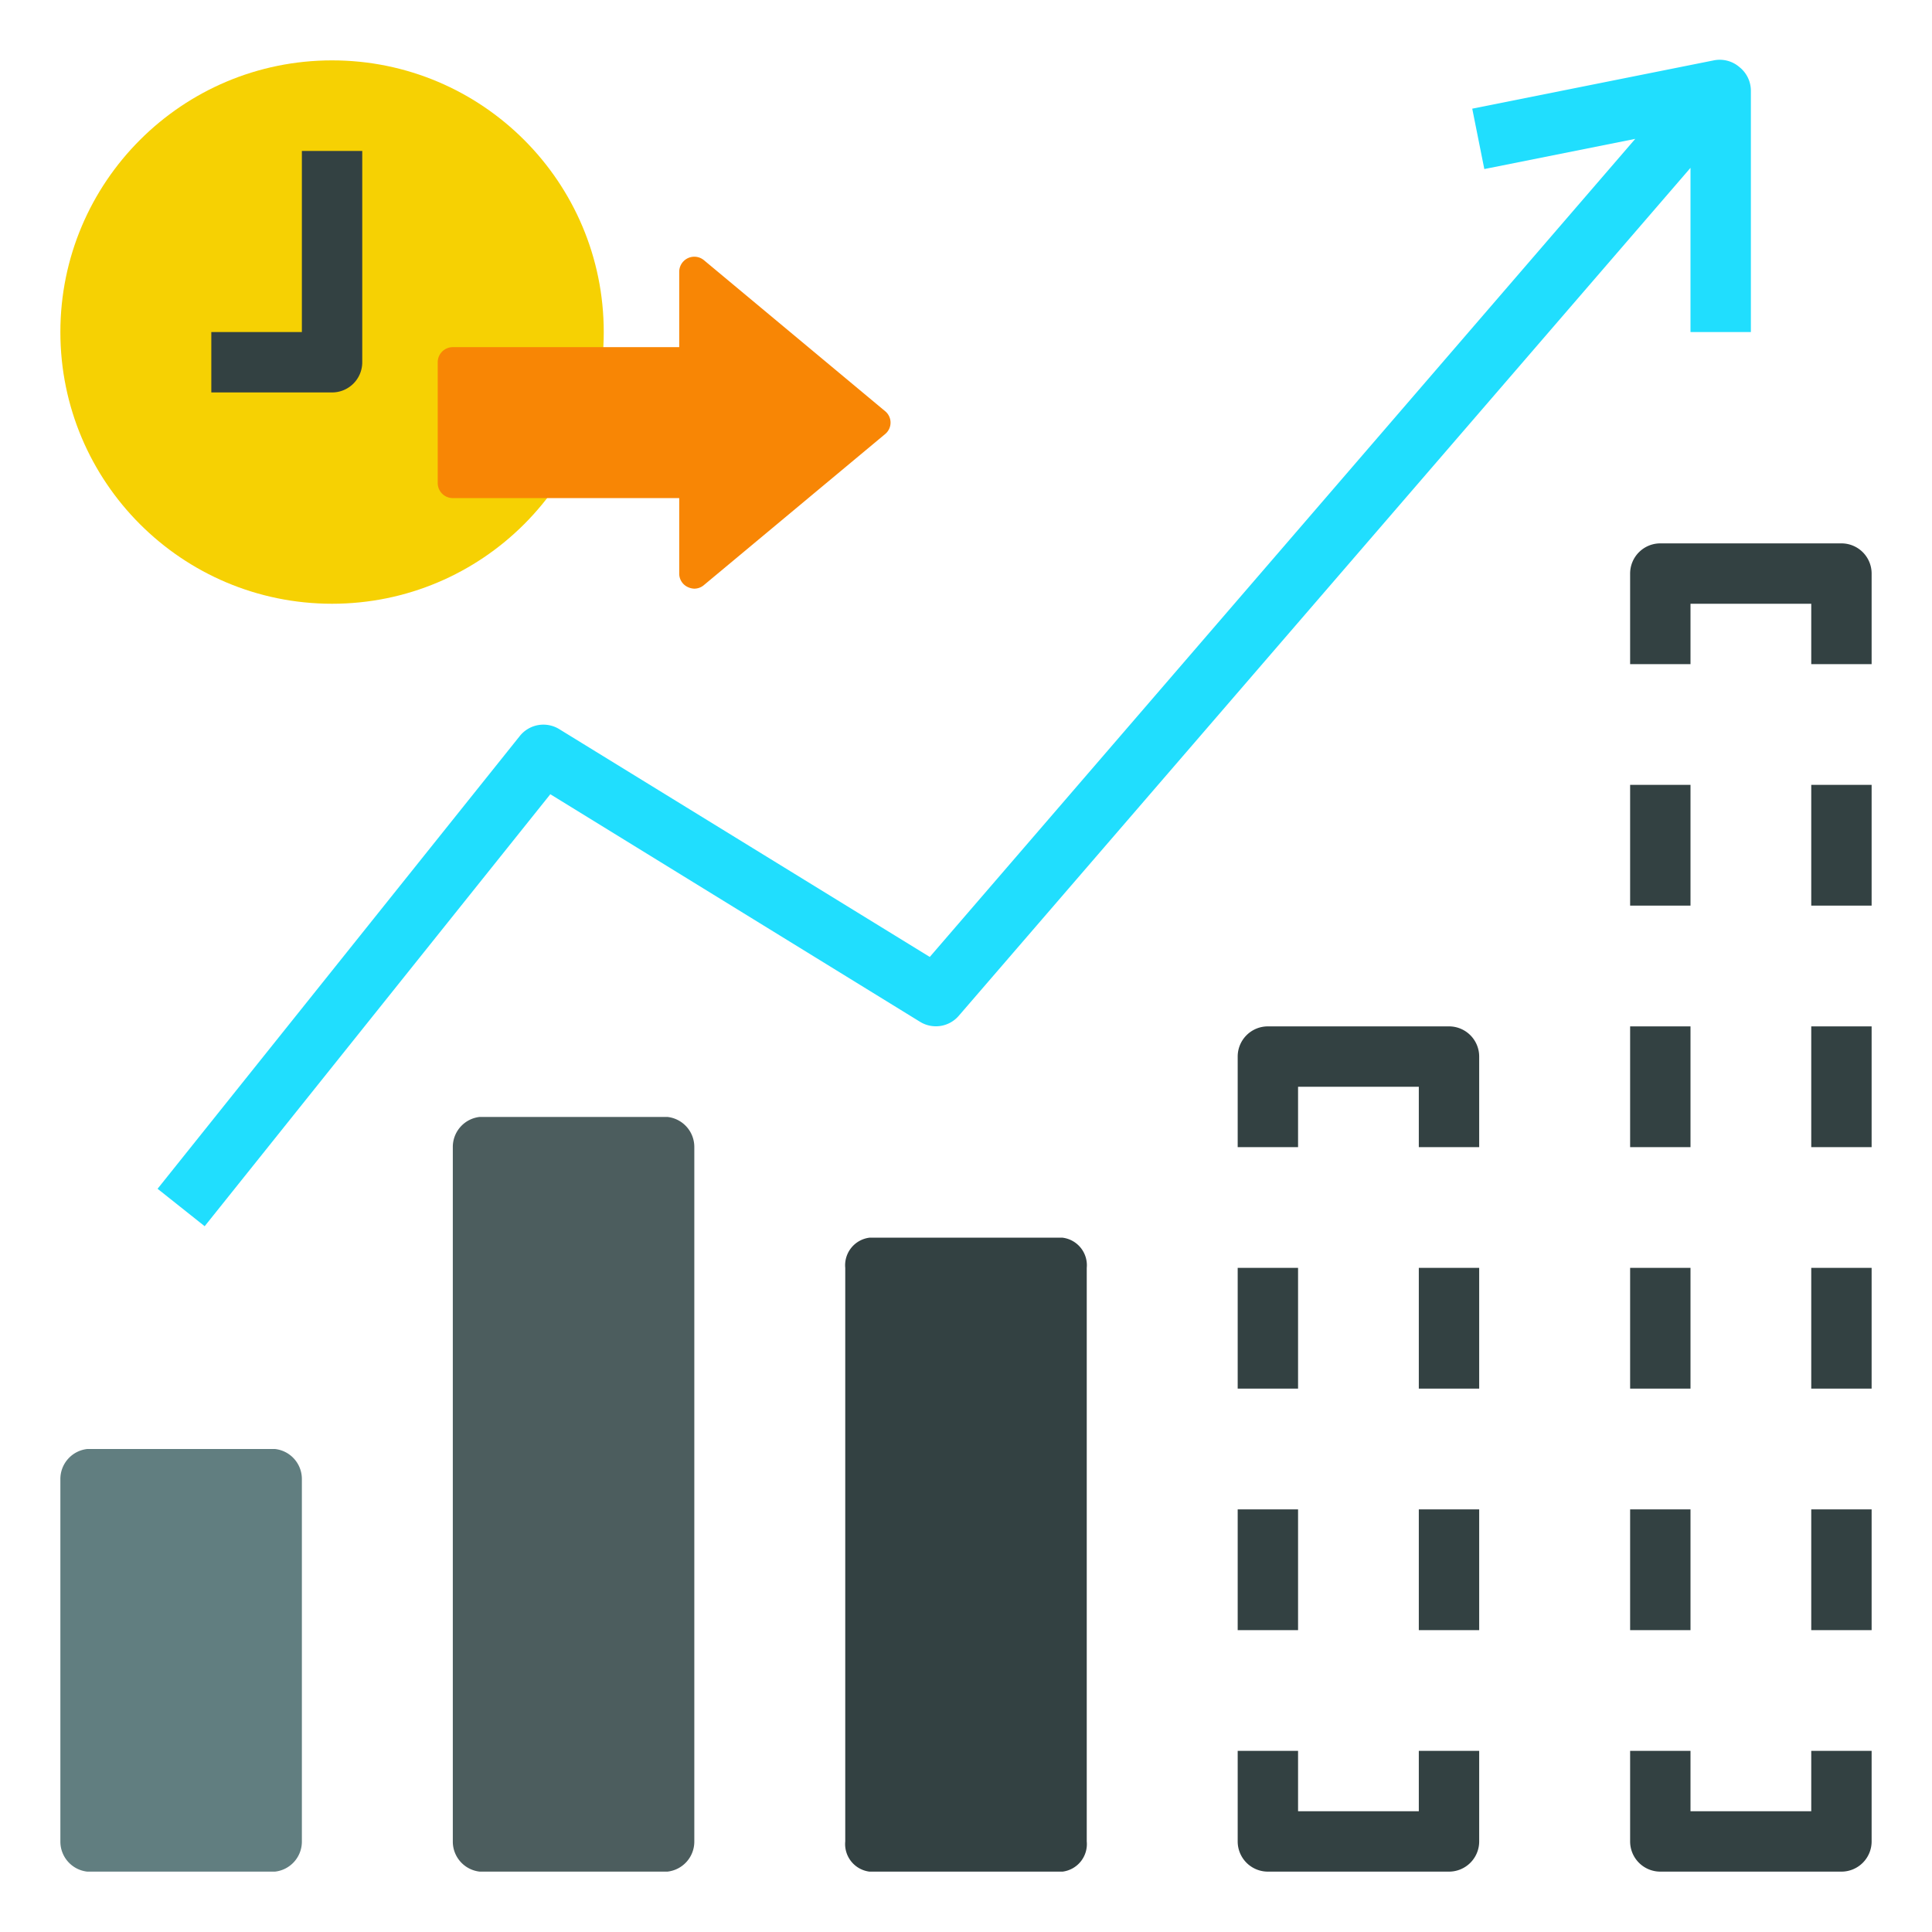<svg xmlns="http://www.w3.org/2000/svg" version="1.1" xmlns:xlink="http://www.w3.org/1999/xlink" width="512" height="512" x="0" y="0" viewBox="0 0 64 64" style="enable-background:new 0 0 512 512" xml:space="preserve" class=""><g><path fill="#20defe" d="M58 11V3a1 1 0 0 0-.37-.77 1 1 0 0 0-.86-.23l-8 1.6.4 2 5-1L30.8 31.7l-12.28-7.55a1 1 0 0 0-1.3.23l-12 15 1.56 1.24 11.45-14.31 12.25 7.54a1 1 0 0 0 1.28-.2L56 5.56V11z" opacity="1" data-original="#3d5a80" class=""></path><path fill="#334142" d="M28.8 41a.92.92 0 0 0-.8 1v19a.92.92 0 0 0 .8 1h6.4a.92.92 0 0 0 .8-1V42a.92.92 0 0 0-.8-1z" opacity="1" data-original="#628dc4" class=""></path><path fill="#4c5d5e" d="M15.89 37a1 1 0 0 0-.89 1v23a1 1 0 0 0 .89 1h6.22a1 1 0 0 0 .89-1V38a1 1 0 0 0-.89-1z" opacity="1" data-original="#6fa0de" class=""></path><path fill="#617e80" d="M2.89 62h6.22a1 1 0 0 0 .89-1V49a1 1 0 0 0-.89-1H2.89A1 1 0 0 0 2 49v12a1 1 0 0 0 .89 1z" opacity="1" data-original="#7cb2f8" class=""></path><g fill="#414d5c"><path d="M54 19v3h2v-2h4v2h2v-3a1 1 0 0 0-1-1h-6a1 1 0 0 0-1 1zM54 42h2v4h-2zM54 50h2v4h-2zM54 34h2v4h-2zM60 34h2v4h-2zM54 26h2v4h-2zM60 26h2v4h-2zM60 42h2v4h-2zM60 50h2v4h-2zM41 42h2v4h-2zM47 42h2v4h-2zM41 50h2v4h-2zM47 50h2v4h-2zM62 58h-2v2h-4v-2h-2v3a1 1 0 0 0 1 1h6a1 1 0 0 0 1-1zM41 61a1 1 0 0 0 1 1h6a1 1 0 0 0 1-1v-3h-2v2h-4v-2h-2zM49 35a1 1 0 0 0-1-1h-6a1 1 0 0 0-1 1v3h2v-2h4v2h2z" fill="#334142" opacity="1" data-original="#414d5c" class=""></path></g><circle cx="11" cy="11" r="9" fill="#f6d103" opacity="1" data-original="#ffcb52" class=""></circle><path fill="#f88605" d="m29.32 13.62-6-5a.5.5 0 0 0-.82.38v2.5H15a.5.5 0 0 0-.5.5v4a.5.5 0 0 0 .5.5h7.5V19a.49.49 0 0 0 .29.45.54.54 0 0 0 .21.05.49.49 0 0 0 .32-.12l6-5a.49.49 0 0 0 0-.76z" opacity="1" data-original="#d98285" class=""></path><path fill="#334142" d="M11 13H7v-2h3V5h2v7a1 1 0 0 1-1 1z" opacity="1" data-original="#414d5c" class=""></path></g></svg>